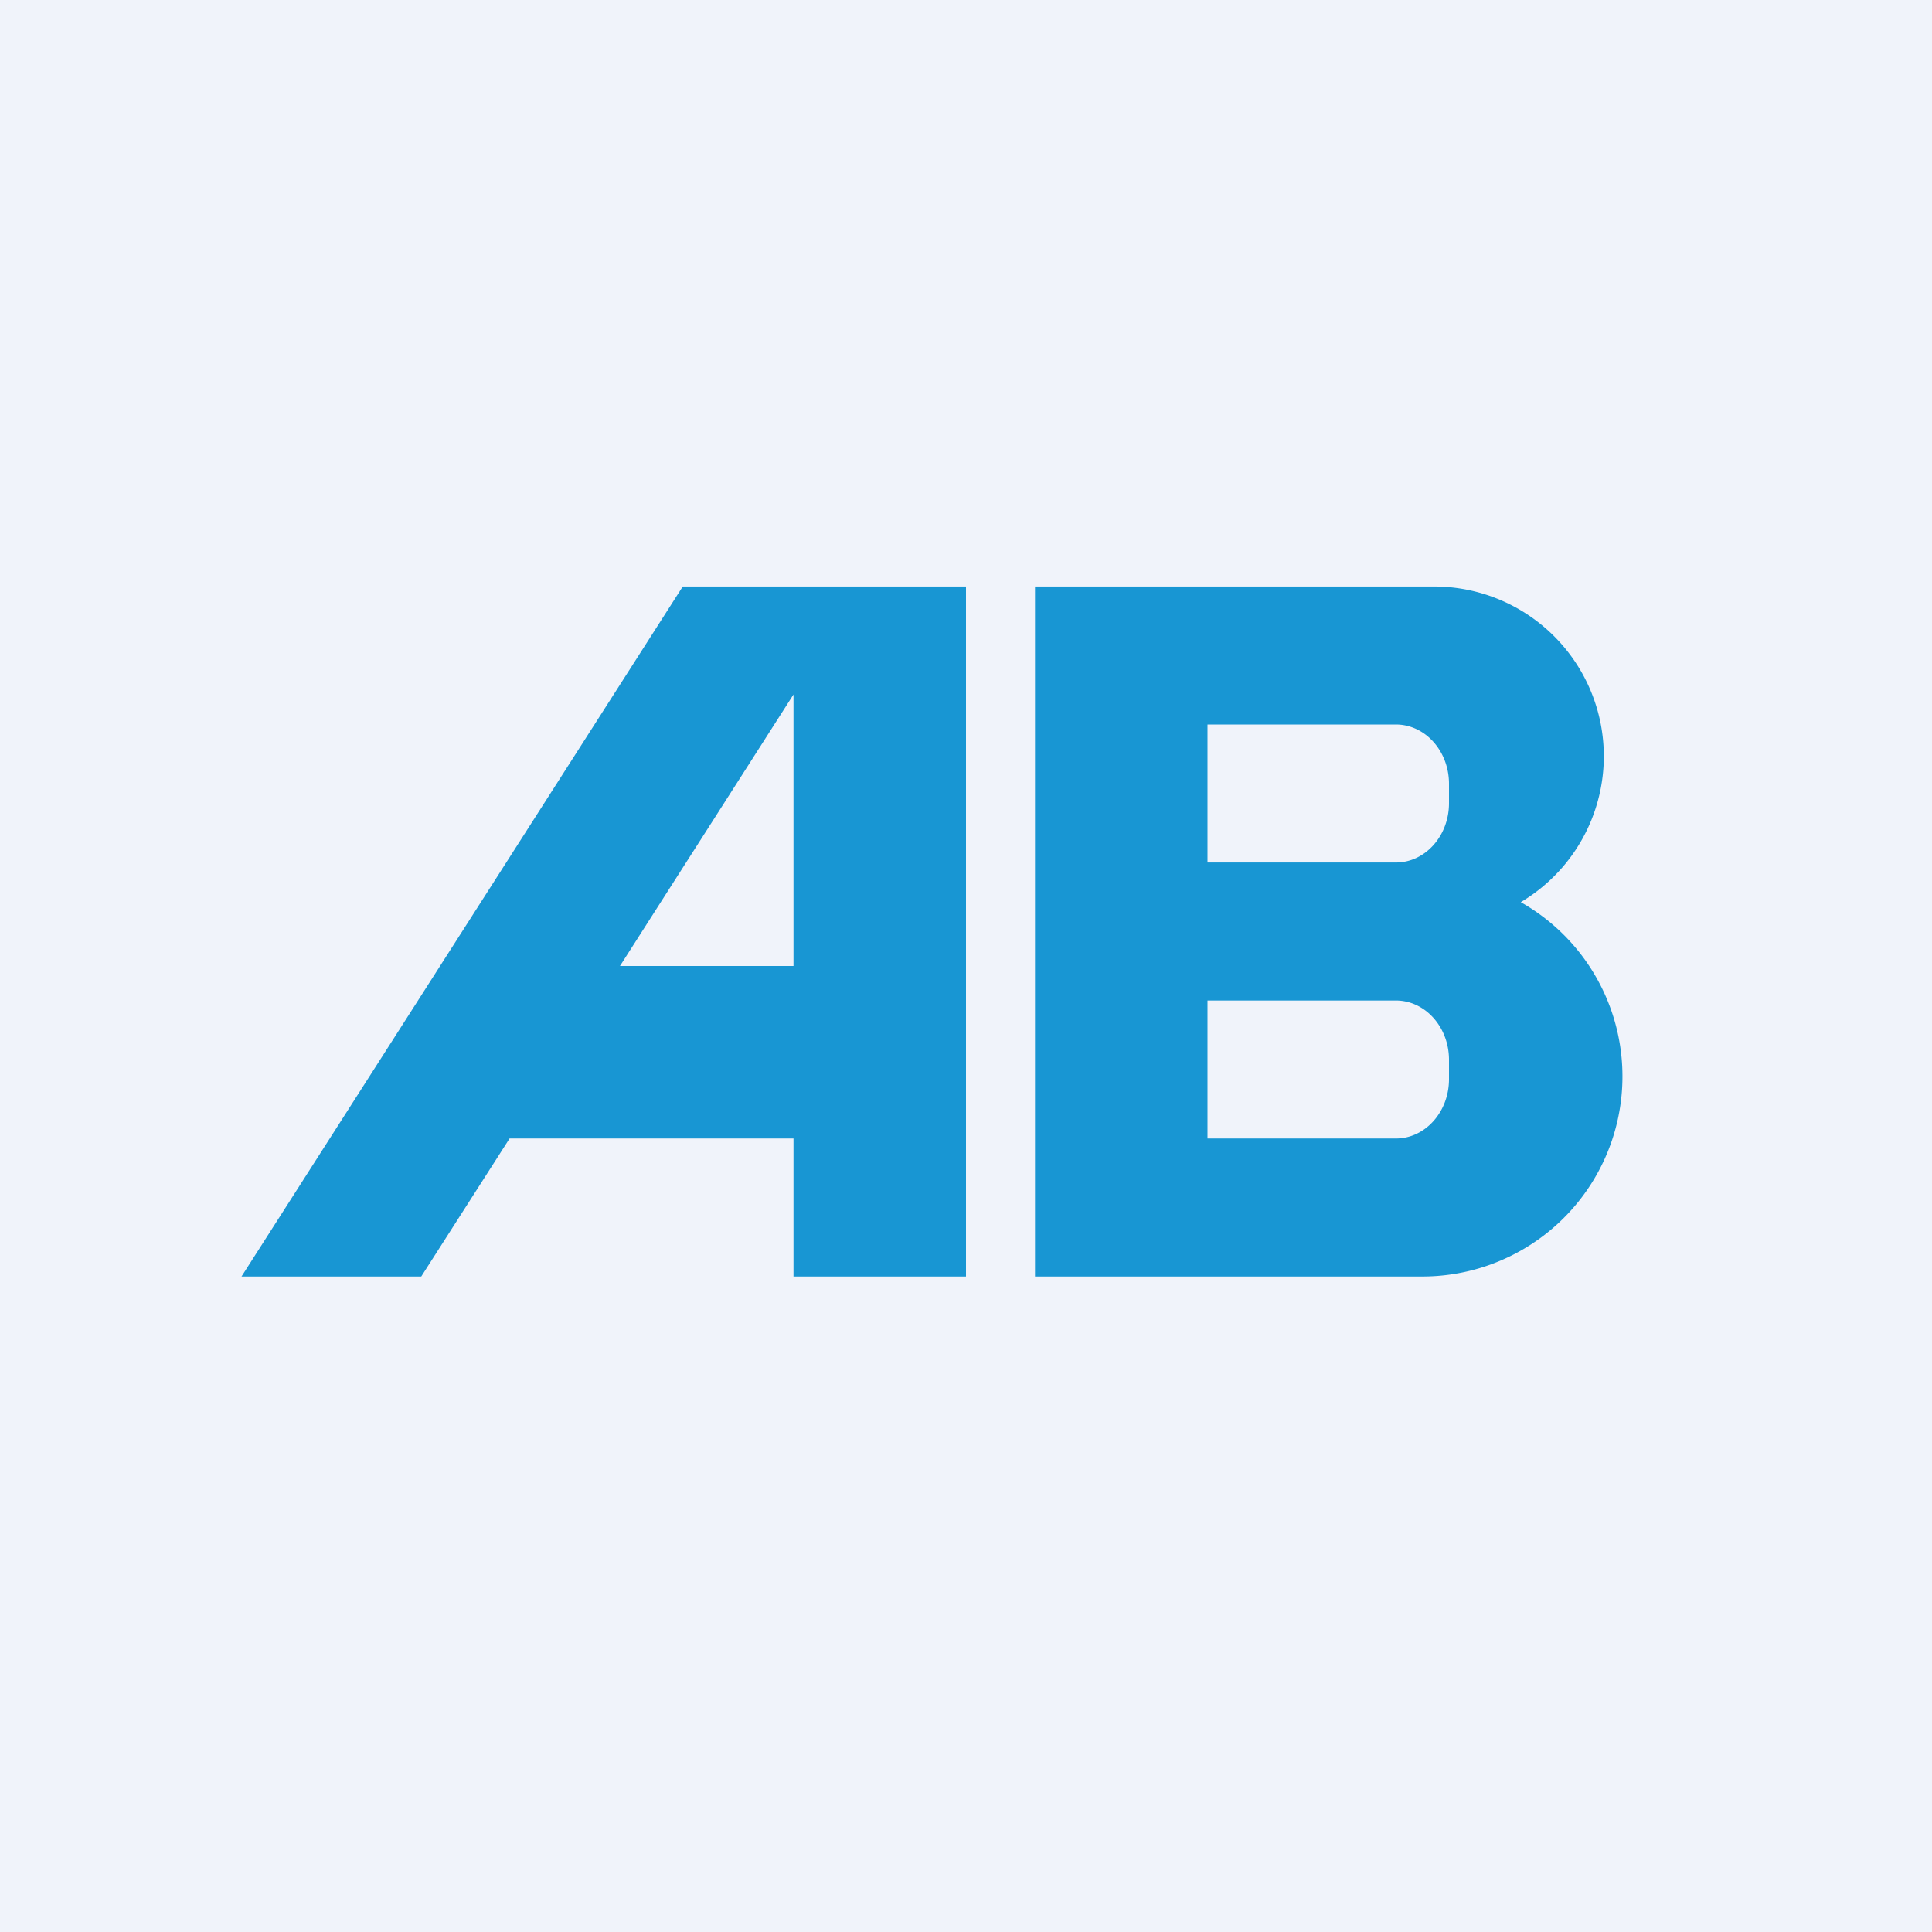 <!-- by TradingView --><svg width="56" height="56" viewBox="0 0 56 56" xmlns="http://www.w3.org/2000/svg"><path fill="#F0F3FA" d="M0 0h56v56H0z"/><path d="M19.79 17H28v20h-5v-4h-8.23l-2.56 4H7l12.79-20Zm-1.82 11H23v-7.87L17.97 28Z" fill="#1896D3"/><path fill-rule="evenodd" d="M30 17h11.58a4.92 4.92 0 0 1 2.5 9.15A5.8 5.8 0 0 1 41.19 37H30V17Zm5 4h5.46c.85 0 1.54.77 1.54 1.72v.56c0 .95-.69 1.72-1.54 1.72H35v-4Zm0 12h5.46c.85 0 1.54-.77 1.54-1.72v-.56c0-.95-.69-1.72-1.54-1.72H35v4Z" fill="#1896D3"/></svg>